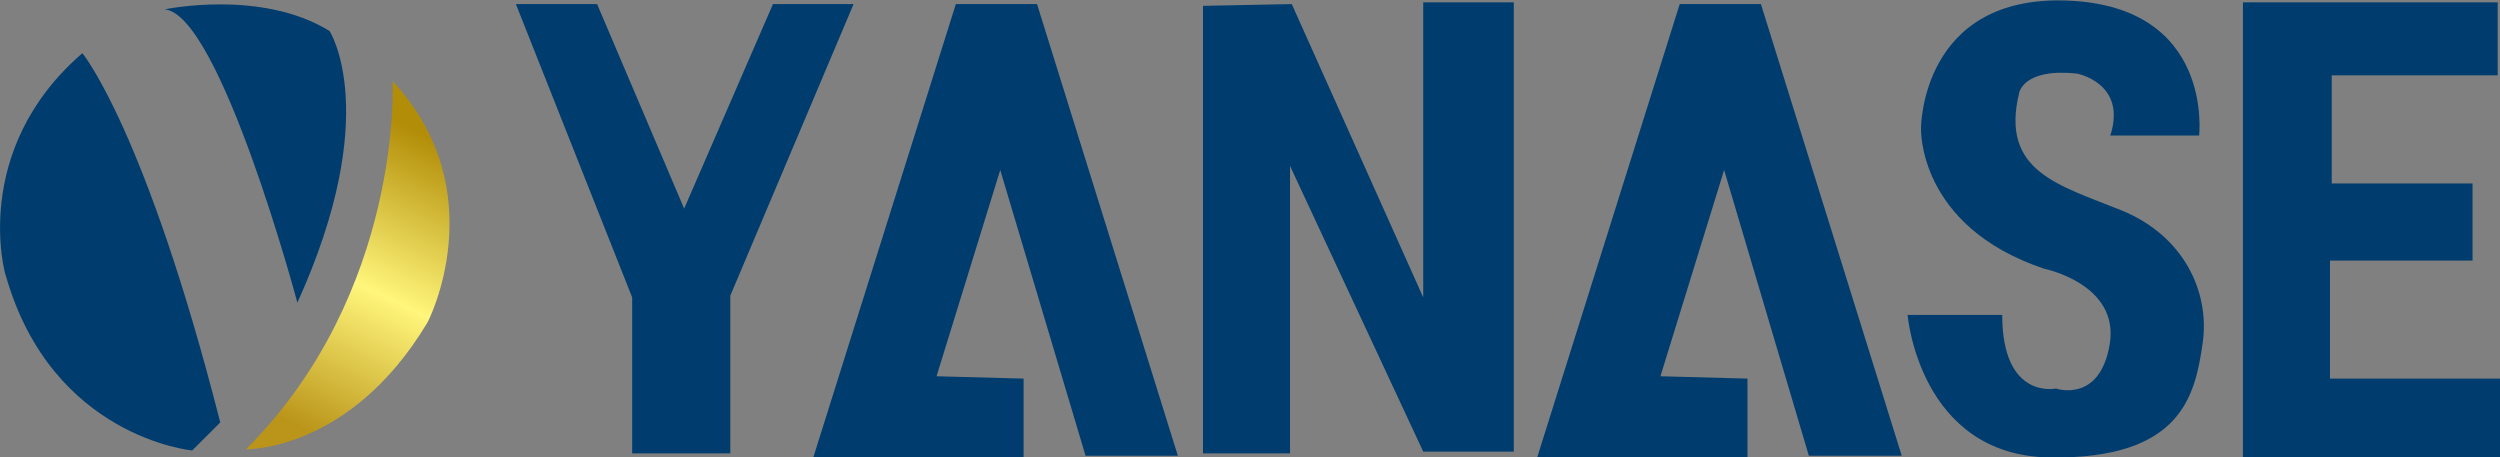 <?xml version="1.0" encoding="utf-8"?>
<!-- Generator: Adobe Illustrator 26.0.3, SVG Export Plug-In . SVG Version: 6.00 Build 0)  -->
<svg version="1.1" xmlns="http://www.w3.org/2000/svg" xmlns:xlink="http://www.w3.org/1999/xlink" x="0px" y="0px"
	 viewBox="0 0 427.9 78.3" style="enable-background:new 0 0 427.9 78.3;" xml:space="preserve">
<rect x="0" y="0" width="427.9" height="78.3" fill="#808080" stroke="none"/>
<style type="text/css">
	.st0{fill:#003D6E;}
	.st1{fill:url(#SVGID_1_);}
</style>
<g id="レイヤー_1">
</g>
<g id="レイヤー_2">
	<polygon class="st0" points="175.2,64.8 175.2,78.3 139.2,78.3 163.6,0.7 177.5,0.7 201.6,78 185.8,78 171.2,29.1 160.3,64.4 	"/>
	<g>
		<g>
			<g>
				<polygon class="st0" points="88.3,0.7 102.2,0.7 117.1,35.7 132.3,0.7 146.1,0.7 125,50.6 125,77.6 108.2,77.6 108.2,50.9 				
					"/>
				<polygon class="st0" points="299.1,64.8 299.1,78.3 263.1,78.3 287.5,0.7 301.4,0.7 325.5,78 309.6,78 295.1,29.1 284.2,64.4 
									"/>
				<polygon class="st0" points="205.9,1 205.9,77.6 220.8,77.6 220.8,28.4 243.6,77.3 259.1,77.3 259.1,0.4 243.6,0.4 243.6,50.9 
					221.1,0.7 				"/>
				<path class="st0" d="M361.2,23.2h15.2c0,0,2.6-22.1-22.5-23.1s-25.1,21.8-25.1,21.8s-0.7,16.8,21.1,24.1c0,0,12.9,2.6,11.2,12.9
					c-1.7,10.2-9.2,7.6-9.2,7.6s-9.2,2-9.2-12.6h-16.2c0,0,2,24.1,24.4,24.4c22.5,0.3,24.8-10.6,26.1-19.5
					c1.3-8.9-3.3-18.5-13.9-22.8s-20.8-6.6-17.5-20.1c0,0,0.7-4.3,9.9-3.3C355.5,12.6,364.1,14.2,361.2,23.2z"/>
				<polygon class="st0" points="383.9,0.4 383.9,78.3 427.9,78.3 427.9,64.8 398.8,64.8 398.8,44.6 423.2,44.6 423.2,31.4 
					399.1,31.4 399.1,12.9 427.5,12.9 427.5,0.4 				"/>
			</g>
		</g>
		<g>
			<path class="st0" d="M14.1,9.1c0,0,10.8,13,23.6,63.2l-4.8,4.8c0,0-24-2.2-31.9-29.9C0.9,47.2-5.2,25.8,14.1,9.1z"/>
			<path class="st0" d="M28.2,1.6c0,0,16.5-3.5,28.2,3.7c0,0,9.2,14.1-5.5,46.5C50.9,51.8,37.7,2.5,28.2,1.6z"/>
			<linearGradient id="SVGID_1_" gradientUnits="userSpaceOnUse" x1="51.214" y1="73.96" x2="75.138" y2="24.314">
				<stop  offset="1.523170e-02" style="stop-color:#BA9519"/>
				<stop  offset="0.494" style="stop-color:#FFF67B"/>
				<stop  offset="1" style="stop-color:#B28D08"/>
			</linearGradient>
			<path class="st1" d="M67.2,13.9c0,0,1.8,36.1-25.1,63c0,0,17.8,0.4,31-21.6C73.2,55.3,84.8,32.8,67.2,13.9z"/>
		</g>
	</g>
</g>
</svg>
